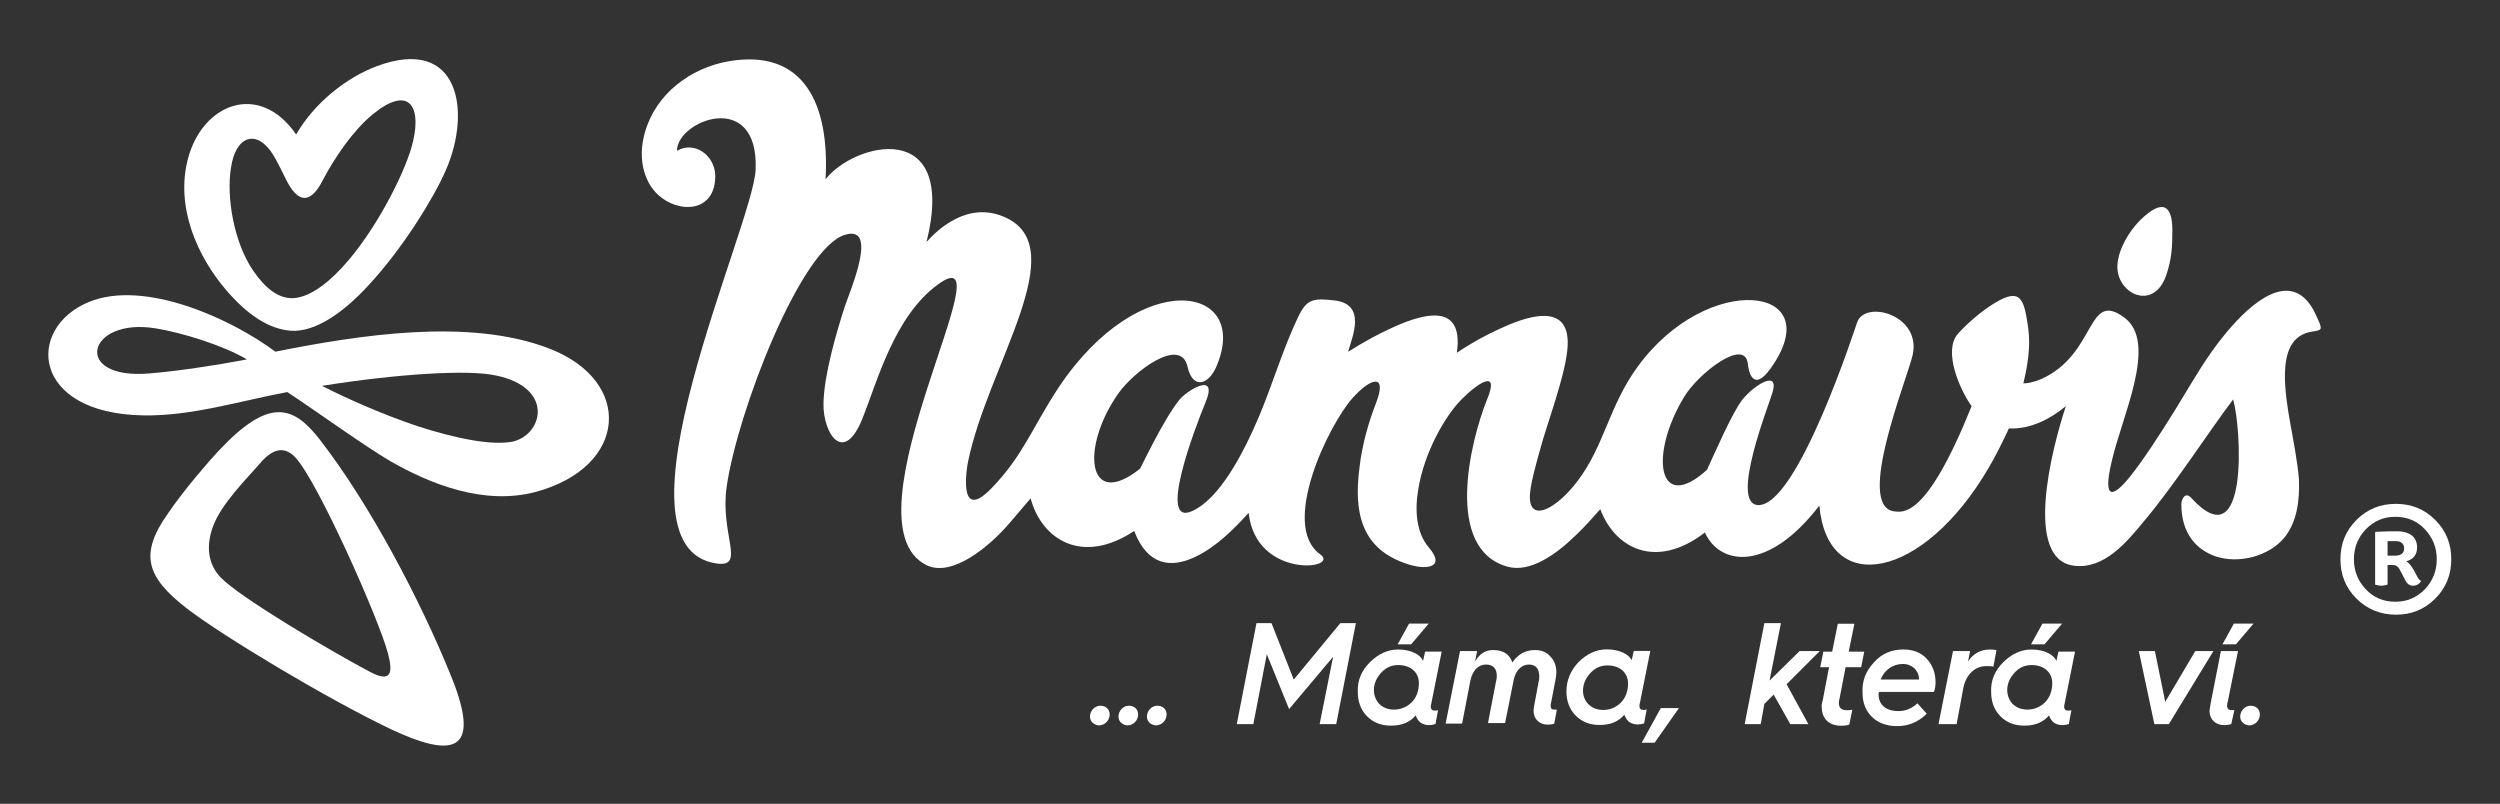 <?xml version="1.0" encoding="utf-8"?>
<!-- Generator: Adobe Illustrator 27.5.0, SVG Export Plug-In . SVG Version: 6.00 Build 0)  -->
<svg version="1.1"
	 id="svg2" xmlns:dc="http://purl.org/dc/elements/1.1/" xmlns:svg="http://www.w3.org/2000/svg" xmlns:rdf="http://www.w3.org/1999/02/22-rdf-syntax-ns#" xmlns:cc="http://creativecommons.org/ns#"
	 xmlns="http://www.w3.org/2000/svg" xmlns:xlink="http://www.w3.org/1999/xlink" x="0px" y="0px" viewBox="0 0 643.5 206.9"
	 style="enable-background:new 0 0 643.5 206.9;" xml:space="preserve">
<rect x="0" y="0" width="643.5" height="206.9" fill="#333333" stroke="none"/>
<style type="text/css">
	.st0{clip-path:url(#SVGID_00000008144340648056407580000005693352074252322451_);}
	.st1{fill:#fff;}
</style>
<g id="g10" transform="matrix(1.333,0,0,-1.333,0,377.953)">
	<g id="g12">
		<g>
			<defs>
				<rect id="SVGID_1_" x="-155.6" y="16.9" width="793.7" height="378"/>
			</defs>
			<clipPath id="SVGID_00000036244683846359362050000011285742701350714281_">
				<use xlink:href="#SVGID_1_"  style="overflow:visible;"/>
			</clipPath>
			<g id="g14" style="clip-path:url(#SVGID_00000036244683846359362050000011285742701350714281_);">
				<g id="g20" transform="translate(474.577,166.234)">
					<path id="path22" class="st1" d="M-56.3,64.1c1.1,3.2,1.2,5.5,1.2,8.8c0,4.5-1.7,6.3-6.2,1.9c-2.2-2.2-4.2-5.6-4.4-8.6
						C-66.1,60.7-58.8,57-56.3,64.1"/>
				</g>
				<g id="g24" transform="translate(497.514,147.309)">
					<path id="path26" class="st1" d="M-56.3,64.1c0.1,4,1.2,7.5,5.3,8.1c1.8,0.3,2,0.3,1.1,2.3c-0.3,0.7-0.6,1.3-0.9,1.9
						c-4.5,8-12.1,1.3-16.9-4.5c-3.9-4.7-6.4-9.3-9.6-14.5c-3.2-5.2-6.5-10.2-8.9-13.2c-3.3-4.1-5.3-4.6-3.6,2.7
						c1.9,8.7,9.1,23.1,2.5,28c-7.3,5.4-5.3-6.9-15.9-11.8c-1.6-0.7-2.8-0.9-3.6-0.9c1.3,5.5,1.3,8.5,0.8,11.6
						c-0.8,5.3-1.7,7-7.3,3.3c-2.4-1.6-4.9-3.9-6.2-5.4c-2.8-3.3,0.4-10.7,2.7-13.9c-8.8-21.9-13.3-20.5-15.1-20.3
						c-7.2,1.3,2.5,25.1,3.7,30.1c1.8,7.8-9.1,10.8-10.7,6.4c-0.1-0.2-11.5-35.8-19.2-35.3c-5.4,0.4,2.2,19.4,2.9,21.9
						c1.2,4.3-3.7,1.2-5.9-1.6c-1.9-2.4-5.5-10.7-6.8-13.5c-9.5-8.6-11.2,2.9-4.4,14.1c2.7,4.5,11.8,11.6,12.3,6.3
						c0.1-1.1,0.9-5.7,4.4-0.8c11.5,16.1-12.2,18.9-25.7,0.3c-5.6-7.7-6.4-15.3-11.7-22.2c-3.8-5-8.9-7.9-9.1-3.2
						c-0.1,2.3,1.4,7.3,2,9.5c1.2,4.6,5.1,14.8,5.3,20c0.4,8.9-8.7,5.3-13.2,3.2c-2.4-1.1-5.1-2.5-8.2-4.6
						c1.5,10.5-7.6,7.1-12.8,4.7c-2.4-1.1-5-2.5-8.2-4.5c0.9,3.1,3.5,9.1-2.5,9.9c-4.3,0.5-5.5,0.3-7.2-3.3
						c-2.9-6.1-4.9-12.9-7.5-19.1c-3.1-7.3-7.7-16-13-18.3c-6.6-2.9,0.6,16,2.7,21.1c2.5,6.1-3.8,2.1-5.1,0.4
						c-3.2-4-7.6-13.5-7.6-13.3c-10.2-8.1-11.5,4.1-4.2,14.5c2.9,4.2,12.1,11.2,13.4,5.2c1-4.4,4-3.5,5.5-0.1
						c7,15.9-14.6,19.8-30.4-3.9c-5.2-7.9-6.8-13.1-13-19.5c-6.7-6.9-4.6,4.7-4.5,5.1c3.8,18.7,20.5,41.4,7.1,47.3
						c-7,3.1-12.8-2.2-15.1-4.8c6,24.2-14,19.2-19.5,12.1c0.8,14.3-4,25.3-18.7,22.8c-7.4-1.3-14.1-6.3-16.2-13.8
						c-1.5-5.3,0-10.2,3.3-12.6c4.2-3.1,10.3-2.3,10.3,4.2c0,4-4,6.9-7.4,4.9c0,5.9,15.8,12,15.2-3.6c-0.4-10.8-29.6-73.2-7.4-76.1
						c5.5-0.7,0.5,5.7,1.8,14.8c2.1,14.6,14.4,46.3,22.9,48.7c6.4,1.9,1.1-10.4-0.1-13.9c-1.6-5-4-13.1-4.1-18.7
						c-0.1-5.7,3.9-12.1,7.6-2.7c2.8,7,6.1,19.6,14.5,25.7c14.2,10.3-19-45.9-2.2-54.2c4.9-2.4,12.1,3.5,16.1,8.2l4,4.7
						c2.1-7.9,9.9-13,20-6.3c2.6-6.8,7.2-7.2,11.8-5c4,1.9,7.4,5.3,10.3,8.5c1.4-12.9,17.9-10.9,13.8-8c-7.8,5.6,1.7,25.1,6.3,30.2
						c3.6,4,6.7,4.7,4.5-1c-1.3-3.3-2.7-7.9-3.2-12.5c-1.1-8.4,0.2-15.7,9.3-18.6c3.2-1.1,7.6-0.9,4.1,3.2c-2.4,2.8-2.8,7.1-2,11.5
						c1.1,6.6,4.9,13.7,8.4,17.2c3,3,7.4,6,4.8-0.2c-3.2-8-8.3-28.8,4-32.2c4.3-1.2,9.3,2.3,13.1,6c1.7,1.6,3.2,3.3,4.8,5.1
						c2.8-7.5,10.7-11.8,20.2-4.5c2.9-6.4,12.2-7.7,22.1,5.2c1.6-17.8,20.1-14.3,32.7,7.3c1.1,1.8,2.9,5.4,3.9,7.6
						c4.1-0.2,8,1.8,11,4.3c-2.8-8.5-8.1-29.5,1.5-30.8c5.9-0.8,10.3,4.6,13.6,8.6c5.9,7,12.3,17,17.2,23.5c1.6-5.4,3.1-31.3-8.1-19
						c-1.2,1.3-1.9-0.4-1.9-1.2c0-5.7,2.9-8.8,6.6-10.1c4.5-1.5,10.2,0,13.2,3.5c2.5,3,3.1,7.2,2.9,11.5
						C-54.2,50.7-56.4,57.8-56.3,64.1"/>
				</g>
				<g id="g28" transform="translate(109.089,189.469)">
					<path id="path30" class="st1" d="M-56.3,64.1c0.9-1.5,1.8-3.4,2.6-5c2.7-5.2,5.1-3.4,6.9,0.1c2.3,4.4,5.9,9.7,9.7,12.8
						c6.7,5.5,9.4,1.9,7.8-5.1c-1.1-5.1-6.4-15.9-12.5-23.1c-3.4-4-7.1-7-10.5-7.3c-2.9-0.2-5.5,1.8-7.9,5.3
						c-3.7,5.4-5.2,14.1-4.3,19.8C-63.6,68-59.4,69.2-56.3,64.1 M-65.2,37.8c4-4.6,8.1-7.3,12.3-7.6c4.7-0.3,10.1,3.5,14.9,8.7
						c6.8,7.3,12.8,17.2,15,22.3c5,11.4,2.6,26-13.3,20.1c-5.9-2.2-12.1-7.1-15.6-13.2c-7.1,10.3-18.1,6-20.9-4.7
						C-75.2,54.3-71.2,44.7-65.2,37.8"/>
				</g>
				<g id="g32" transform="translate(86.373,156.028)">
					<path id="path34" class="st1" d="M-56.3,64.1c5-0.8,13.1-3.3,17.6-6c-6.3-1.2-13.8-2.3-18.8-2.7
						C-72.6,54.1-69.6,66.3-56.3,64.1 M-24.2,53C-9.8,55.3,4,56.2,9.4,55c11.1-2.3,9.2-11.1,3.5-12.7C8.7,41.3,1.1,43-5.7,45.2
						C-12.9,47.6-20.1,50.9-24.2,53 M19.7,60.2c-15.5,6-36.8,2.6-52.9-0.6c-8.6,6.4-25.3,14-36,9.6c-12.2-5-11.2-21.5,10.4-21.9
						c9.3-0.2,18.8,2.8,27.9,4.5c5.5-3.6,15-10.5,20-13.4c7.7-4.4,18-8.5,27.9-5.9C34.9,37.3,36,53.9,19.7,60.2"/>
				</g>
				<g id="g36" transform="translate(127.739,89.701)">
					<path id="path38" class="st1" d="M-56.3,64.1c-7.9,4.2-25,14.3-28.8,18.2c-2.5,2.6-2.9,6.1-1.5,9.9c1.6,4.4,6.7,9.4,9.1,12.2
						c2.9,3.4,5.1,2.9,6.8,1.1c4.3-4.6,16.1-31.1,17.9-37.9C-51.8,63.7-52.3,62-56.3,64.1 M-40.6,63.2
						c-5.9,14.6-15.7,33.3-25.5,45.9c-5.1,6.5-9.8,8-19.5-2.4c-1.6-1.7-6.5-7.3-9.7-12c-5.6-7.9-4.2-12.3,3.7-18.4
						c6.9-5.3,27-17.4,39.4-23.3C-40.9,47.7-34.4,47.9-40.6,63.2"/>
				</g>
				<g id="g40" transform="translate(511.335,103.841)">
					<path id="path42" class="st1" d="M-56.3,64.1c-2.1,2.1-3.1,4.6-3.1,7.6c0,3,1,5.5,3.1,7.6c2.1,2.1,4.6,3.1,7.6,3.1
						c3,0,5.5-1,7.6-3.1c2.1-2.1,3.1-4.6,3.1-7.6c0-3-1-5.5-3.1-7.6c-2.1-2.1-4.6-3.1-7.6-3.1S-54.3,62.1-56.3,64.1 M-48.8,79.9
						c-2.3,0-4.1-0.8-5.7-2.4c-1.5-1.6-2.3-3.5-2.3-5.8c0-2.3,0.8-4.2,2.3-5.8c1.5-1.6,3.4-2.4,5.7-2.4s4.1,0.8,5.7,2.4
						c1.5,1.6,2.3,3.5,2.3,5.8c0,2.3-0.8,4.2-2.3,5.8C-44.6,79.1-46.5,79.9-48.8,79.9 M-44.6,74c0-1.4-0.7-2.3-2.1-2.7
						c0.4-0.2,0.9-0.7,1.4-1.6l0.6-1.1c0.3-0.6,0.6-1,0.9-1.1c-0.4-0.6-0.9-0.9-1.6-0.9c-0.7,0-1.2,0.4-1.6,1.3l-1,1.9
						c-0.3,0.5-0.7,0.8-1.3,0.8h-1v-3.8c-0.4-0.1-0.8-0.2-1.2-0.2c-0.4,0-0.8,0.1-1.2,0.2v10.1l0.1,0.1c1.7,0.1,3.2,0.1,4.3,0.1
						c1.1,0,2-0.3,2.7-0.8C-44.9,75.7-44.6,74.9-44.6,74 M-50.3,75.2v-2.8h1.5c1.1,0,1.7,0.5,1.7,1.4c0,0.4-0.1,0.7-0.4,1
						c-0.3,0.3-0.7,0.4-1.1,0.4H-50.3z"/>
				</g>
				<g id="g44" transform="translate(266.775,81.062)">
					<path id="path46" class="st1" d="M-56.3,64.1c0,1.1,0.9,2.1,2,2.1c1.1,0,1.8-0.7,1.8-1.7c0-1.1-0.9-2.1-2.1-2.1
						C-55.6,62.5-56.3,63.2-56.3,64.1"/>
				</g>
				<g id="g48" transform="translate(272.271,81.062)">
					<path id="path50" class="st1" d="M-56.3,64.1c0,1.1,0.9,2.1,2,2.1c1.1,0,1.8-0.7,1.8-1.7c0-1.1-0.9-2.1-2.1-2.1
						C-55.6,62.5-56.3,63.2-56.3,64.1"/>
				</g>
				<g id="g52" transform="translate(277.768,81.062)">
					<path id="path54" class="st1" d="M-56.3,64.1c0,1.1,0.9,2.1,2,2.1c1.1,0,1.8-0.7,1.8-1.7c0-1.1-0.9-2.1-2.1-2.1
						C-55.6,62.5-56.3,63.2-56.3,64.1"/>
				</g>
				<g id="g56" transform="translate(295.12,79.611)">
					<path id="path58" class="st1" d="M-56.3,64.1l3.8,19.5h2.9l4.3-10.9l9,10.9h3l-3.8-19.5h-3.2l2.6,13L-46.2,67l-4.3,10.6
						l-2.6-13.5H-56.3z"/>
				</g>
				<g id="g60" transform="translate(326.187,95.016)">
					<path id="path62" class="st1" d="M-56.3,64.1l2.2,4h3.8l-3.4-4H-56.3z M-57,51.5c1.3,0,2.5,0.5,3.4,1.4
						c0.9,0.9,1.4,2.2,1.4,3.7c0,2.1-1.6,3.5-4,3.5c-1.3,0-2.4-0.5-3.3-1.5c-0.9-1-1.4-2.1-1.4-3.4C-60.8,53-59.3,51.5-57,51.5
						 M-61.7,60.6c1.6,1.6,3.4,2.5,5.5,2.5c2.5,0,4.3-1,4.8-2.2l0.4,1.8h3.2l-2-10c-0.1-0.3-0.1-0.5-0.1-0.6c0-0.6,0.3-0.8,0.8-0.8
						c0.2,0,0.4,0,0.6,0.1l-0.5-2.7c-0.4-0.1-0.8-0.2-1.3-0.2c-0.6,0-1.2,0.2-1.6,0.5c-0.4,0.3-0.7,0.8-0.9,1.3l0,0.1
						c-1.1-1.3-2.6-2-4.8-2c-1.9,0-3.4,0.6-4.6,1.8c-1.2,1.2-1.8,2.8-1.8,4.7C-64.1,57.1-63.3,59-61.7,60.6"/>
				</g>
				<g id="g64" transform="translate(335.428,79.611)">
					<path id="path66" class="st1" d="M-56.3,64.1l2.8,14.1h3.3l-0.4-2c0.9,1.5,2,2.2,3.5,2.2c1.9,0,3.2-0.8,3.7-2.4
						c1.1,1.6,2.5,2.4,4.4,2.4c1.2,0,2.2-0.4,2.9-1.2c0.8-0.8,1.2-1.8,1.2-3.1c0-0.5-0.1-1.1-0.2-1.6l-0.8-4.2
						c-0.1-0.3-0.1-0.5-0.1-0.6c0-0.6,0.2-0.8,0.7-0.8h0.3l0.2,0l-0.5-2.7c-0.2-0.1-0.7-0.2-1.3-0.2c-1.6,0-2.7,1.1-2.7,2.7
						c0,0.3,0.1,0.8,0.2,1.4l0.8,4.3c0.1,0.2,0.1,0.5,0.1,0.9c0,1.5-0.7,2.3-2,2.3c-1.4,0-2.5-1.1-2.9-2.8l-1.7-8.5h-3.3l1.6,8.3
						c0.1,0.3,0.1,0.6,0.1,0.8c0,1.4-0.7,2.2-2.1,2.2c-1.5,0-2.6-1.2-3-3.1l-1.6-8.3H-56.3z"/>
				</g>
				<g id="g68" transform="translate(365.875,82.346)">
					<path id="path70" class="st1" d="M-56.3,64.1c1.3,0,2.5,0.5,3.4,1.4c0.9,0.9,1.4,2.2,1.4,3.7c0,2.1-1.6,3.5-4,3.5
						c-1.3,0-2.4-0.5-3.3-1.5c-0.9-1-1.4-2.1-1.4-3.4C-60.2,65.7-58.6,64.1-56.3,64.1 M-61.1,73.3c1.6,1.6,3.4,2.5,5.5,2.5
						c2.5,0,4.3-1,4.8-2.1l0.4,1.8h3.2l-2-10c-0.1-0.3-0.1-0.5-0.1-0.6c0-0.6,0.3-0.8,0.8-0.8c0.2,0,0.4,0,0.6,0.1l-0.5-2.7
						c-0.3-0.1-0.8-0.2-1.3-0.2c-0.6,0-1.2,0.2-1.6,0.5c-0.4,0.3-0.7,0.8-0.9,1.3l0,0.1c-1.1-1.3-2.6-2-4.8-2
						c-1.9,0-3.4,0.6-4.6,1.8c-1.2,1.2-1.8,2.8-1.8,4.7C-63.4,69.8-62.6,71.7-61.1,73.3"/>
				</g>
				<g id="g72" transform="translate(377.002,82.709)">
					<path id="path74" class="st1" d="M-56.3,64.1h3.5l-4.7-6.7h-2.5L-56.3,64.1z"/>
				</g>
				<g id="g76" transform="translate(393.195,79.611)">
					<path id="path78" class="st1" d="M-56.3,64.1l3.8,19.5h3.2l-2.2-11.1l5.8,5.7h3.9l-6.4-6.4l4.2-7.7h-3.5l-3.2,5.7l-1.8-1.8
						l-0.7-3.9H-56.3z"/>
				</g>
				<g id="g80" transform="translate(408.284,84.299)">
					<path id="path82" class="st1" d="M-56.3,64.1l1.2,6.3h-1.7l0.6,3h1.7l1.1,5.4h3.2l-1.1-5.4h3l-0.6-3h-3l-1.2-6.2
						c-0.1-0.3-0.1-0.6-0.1-0.8c0-0.8,0.5-1.3,1.5-1.3c0.5,0,0.8,0,1.1,0.1l-0.6-2.9c-0.3-0.1-0.9-0.2-1.6-0.2
						c-2.3,0-3.7,1.4-3.7,3.5C-56.6,62.9-56.5,63.4-56.3,64.1"/>
				</g>
				<g id="g84" transform="translate(426.85,88.123)">
					<path id="path86" class="st1" d="M-56.3,64.1v0.2c0,1.6-1.3,2.9-3.1,2.9c-2,0-3.6-1.2-4.3-3H-56.3z M-65,67.5
						c1.5,1.7,3.4,2.5,5.7,2.5c1.9,0,3.4-0.6,4.5-1.8c1.1-1.2,1.7-2.7,1.7-4.5c0-0.7-0.1-1.3-0.3-1.9H-64c0,0-0.1-0.2-0.1-0.4
						c0-2.1,1.4-3.3,3.9-3.3c1.3,0,2.5,0.5,3.6,1.5l1.8-2c-1.6-1.6-3.5-2.4-5.7-2.4c-2,0-3.7,0.6-4.9,1.8c-1.2,1.2-1.8,2.7-1.8,4.7
						C-67.3,63.9-66.6,65.8-65,67.5"/>
				</g>
				<g id="g88" transform="translate(430.621,79.611)">
					<path id="path90" class="st1" d="M-56.3,64.1l2.8,14.1h3.3l-0.4-2c1,1.5,2.4,2.3,4.2,2.3c0.3,0,0.7,0,1.3-0.1l-0.6-3.2
						c-0.4,0.1-0.9,0.1-1.4,0.1c-2.2,0-3.9-1.7-4.4-4.2l-1.3-7H-56.3z"/>
				</g>
				<g id="g92" transform="translate(448.486,95.016)">
					<path id="path94" class="st1" d="M-56.3,64.1l2.2,4h3.8l-3.4-4H-56.3z M-57,51.5c1.3,0,2.5,0.5,3.4,1.4
						c0.9,0.9,1.4,2.2,1.4,3.7c0,2.1-1.6,3.5-4,3.5c-1.3,0-2.4-0.5-3.3-1.5c-0.9-1-1.4-2.1-1.4-3.4C-60.8,53-59.3,51.5-57,51.5
						 M-61.7,60.6c1.6,1.6,3.4,2.5,5.5,2.5c2.5,0,4.3-1,4.8-2.2l0.4,1.8h3.2l-2-10c-0.1-0.3-0.1-0.5-0.1-0.6c0-0.6,0.3-0.8,0.8-0.8
						c0.2,0,0.4,0,0.6,0.1l-0.5-2.7c-0.4-0.1-0.8-0.2-1.3-0.2c-0.6,0-1.2,0.2-1.6,0.5c-0.4,0.3-0.7,0.8-0.9,1.3l0,0.1
						c-1.1-1.3-2.6-2-4.8-2c-1.9,0-3.4,0.6-4.6,1.8c-1.2,1.2-1.8,2.8-1.8,4.7C-64.1,57.1-63.3,59-61.7,60.6"/>
				</g>
				<g id="g96" transform="translate(472.304,79.611)">
					<path id="path98" class="st1" d="M-56.3,64.1l-3,14.1h3.1l2-9.8l5.8,9.8h3.5l-8.6-14.1H-56.3z"/>
				</g>
				<g id="g100" transform="translate(485.453,95.016)">
					<path id="path102" class="st1" d="M-56.3,64.1l2.2,4h3.8l-3.4-4H-56.3z M-58.6,52.6l2,10.2h3.3l-2-9.9
						c-0.1-0.2-0.1-0.4-0.1-0.7c0-0.5,0.3-0.8,0.8-0.8c0.1,0,0.5,0,0.6,0l-0.6-2.7c-0.3-0.1-0.8-0.2-1.4-0.2c-1.6,0-2.8,1.1-2.8,2.7
						C-58.8,51.4-58.7,51.9-58.6,52.6"/>
				</g>
				<g id="g104" transform="translate(488.875,81.062)">
					<path id="path106" class="st1" d="M-56.3,64.1c0,1.1,0.9,2.1,2,2.1c1.1,0,1.8-0.7,1.8-1.7c0-1.1-0.9-2.1-2.1-2.1
						C-55.6,62.5-56.3,63.2-56.3,64.1"/>
				</g>
			</g>
		</g>
	</g>
</g>
</svg>
